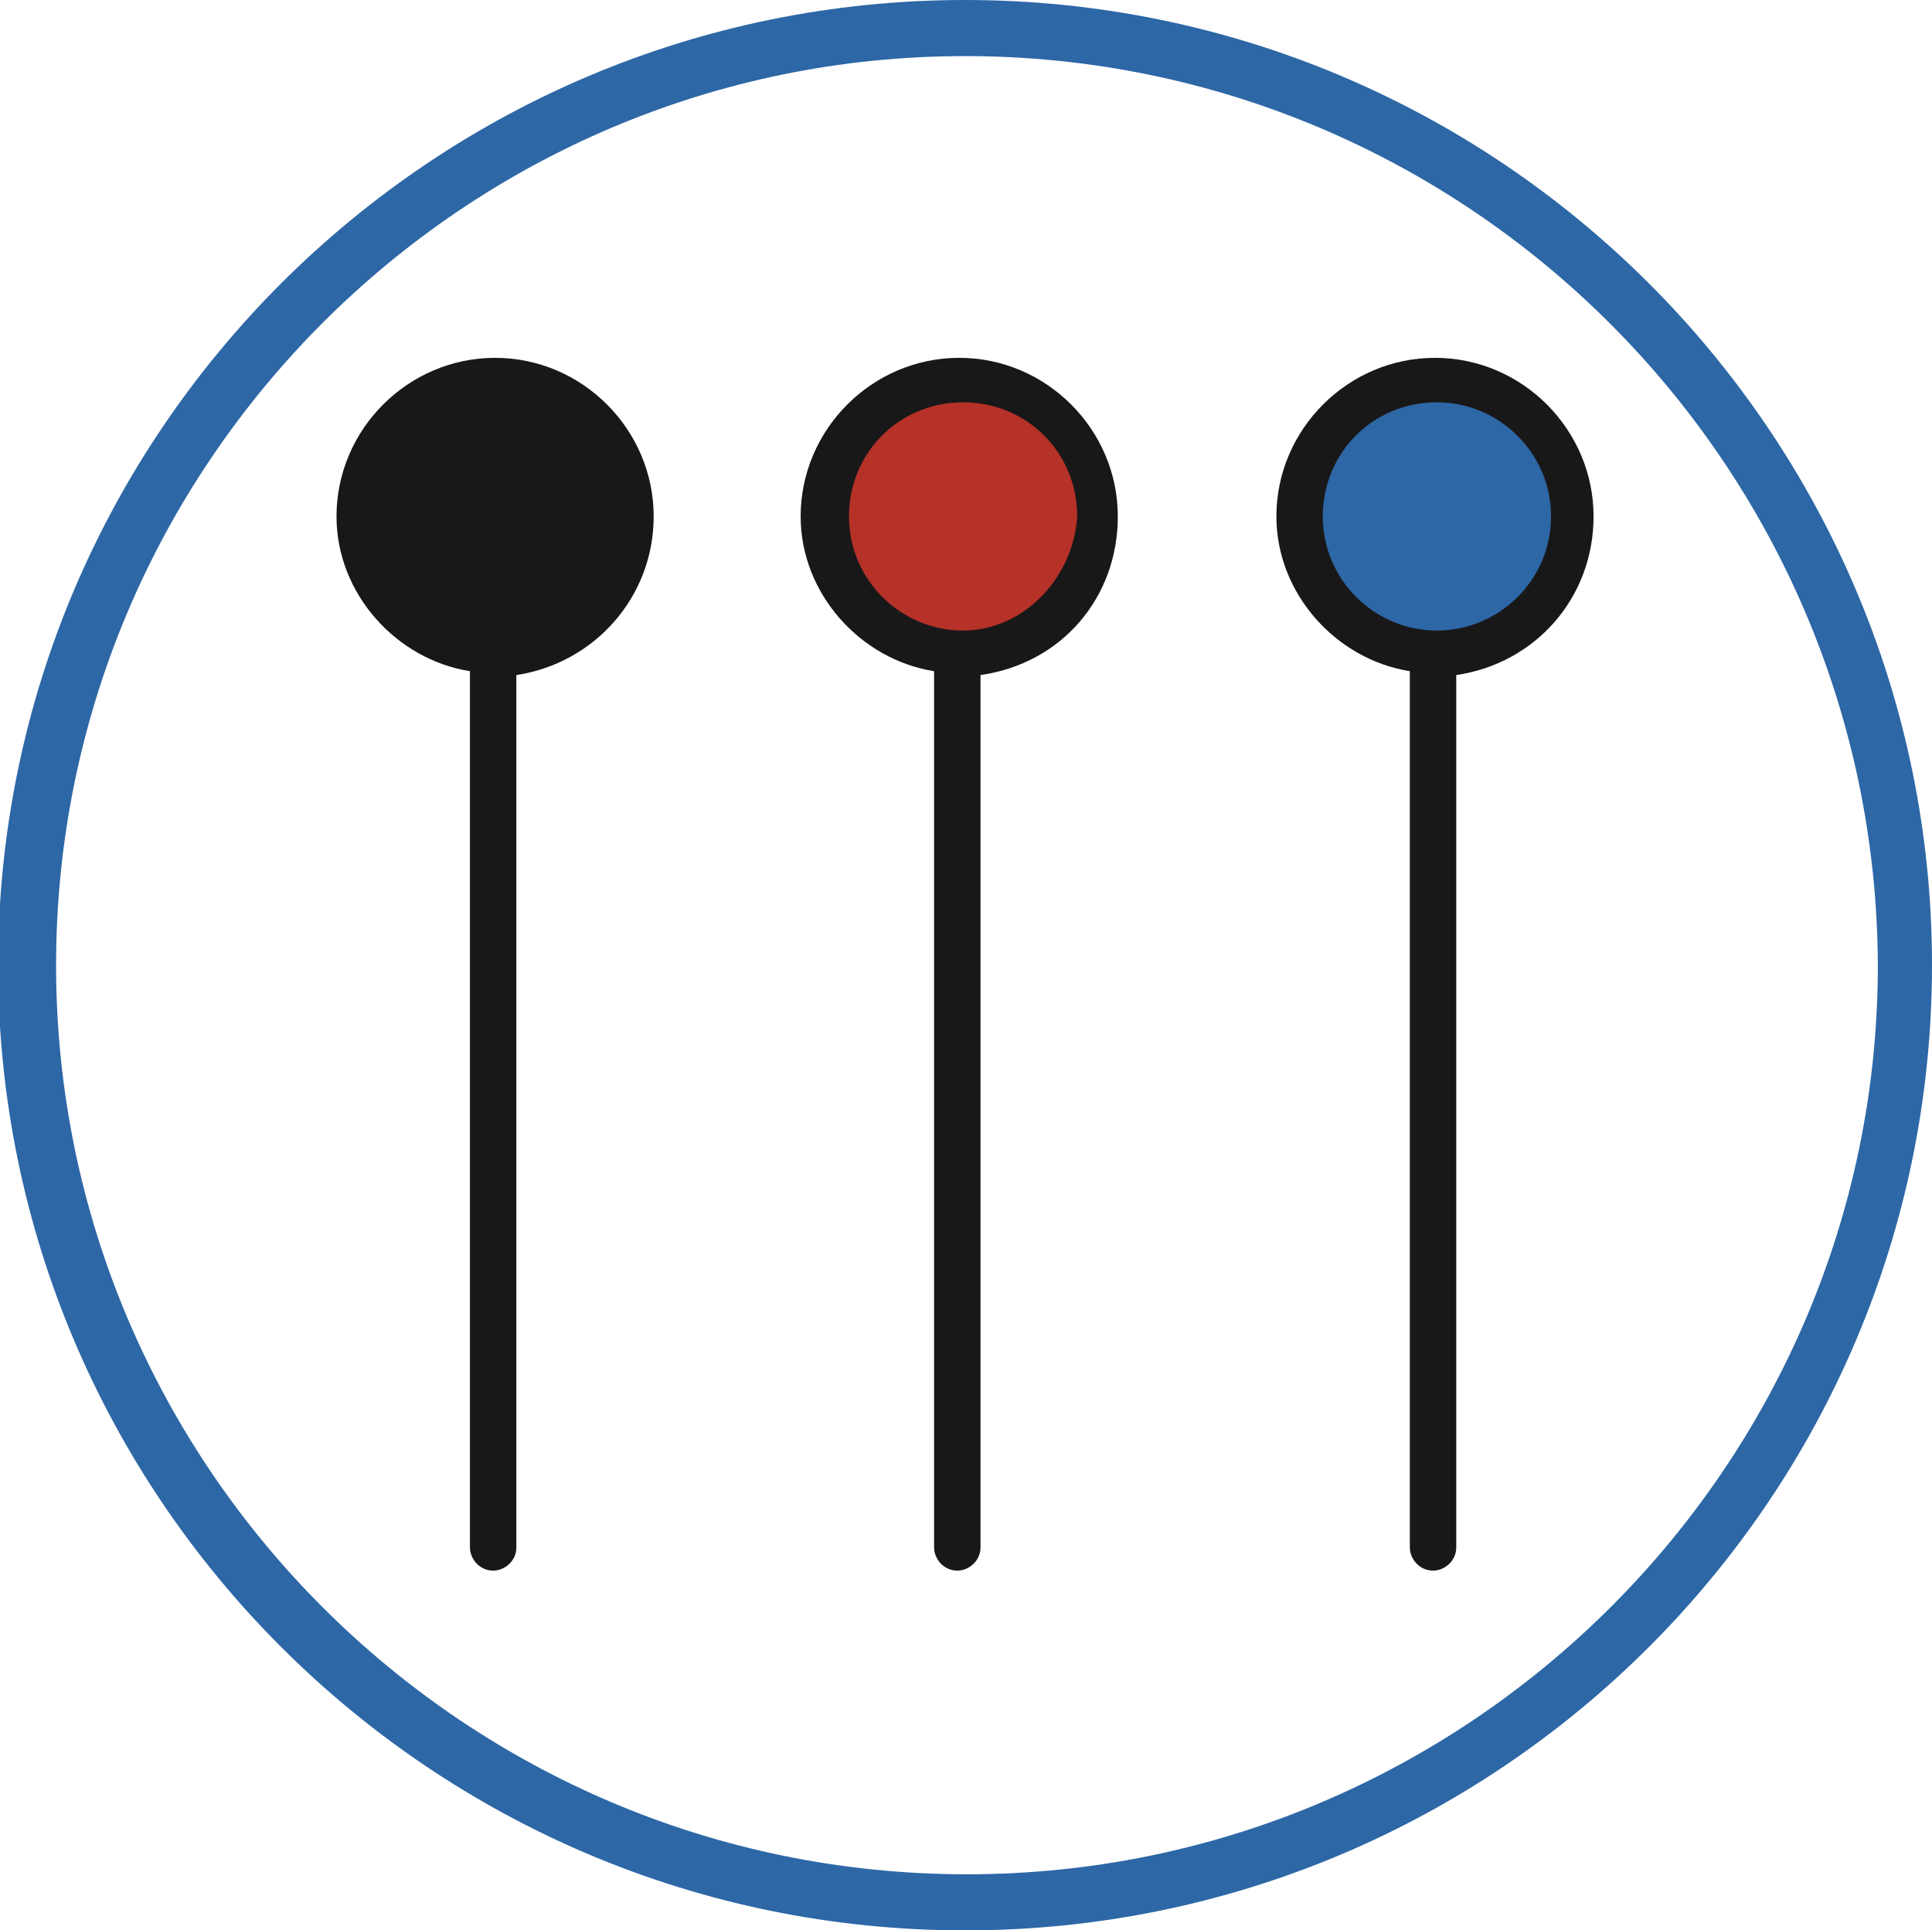 <?xml version="1.0" encoding="utf-8"?>
<!-- Generator: Adobe Illustrator 18.0.0, SVG Export Plug-In . SVG Version: 6.00 Build 0)  -->
<!DOCTYPE svg PUBLIC "-//W3C//DTD SVG 1.1//EN" "http://www.w3.org/Graphics/SVG/1.1/DTD/svg11.dtd">
<svg version="1.1" id="Layer_1" xmlns="http://www.w3.org/2000/svg" xmlns:xlink="http://www.w3.org/1999/xlink" x="0px" y="0px"
	 width="99.9px" height="99.8px" viewBox="0 0 99.9 99.8" enable-background="new 0 0 99.9 99.8" xml:space="preserve">
<g>
	<path fill="#2D67A6" d="M49.9,99.8c-27.6,0-50-22.4-50-49.9c0-27.5,22.4-49.9,50-49.9c27.6,0,50,22.4,50,49.9
		C99.9,77.4,77.5,99.8,49.9,99.8z M49.9,2.9C24,2.9,2.9,24,2.9,49.9c0,25.9,21.1,47,47.1,47c25.9,0,47.1-21.1,47.1-47
		C97,24,75.9,2.9,49.9,2.9z"/>
</g>
<g>
	<circle fill="#2D67A6" cx="74.3" cy="26.9" r="6.9"/>
	<path fill="#191819" d="M82.4,26.7c0-4.5-3.7-8.2-8.2-8.2s-8.2,3.7-8.2,8.2c0,4,3.1,7.4,6.9,8V80c0,0.6,0.5,1.2,1.2,1.2
		c0.6,0,1.2-0.5,1.2-1.2V34.9C79.4,34.3,82.4,30.9,82.4,26.7L82.4,26.7z M74.3,32.6c-3.2,0-5.9-2.6-5.9-5.9s2.6-5.9,5.9-5.9
		c3.2,0,5.9,2.6,5.9,5.9S77.5,32.6,74.3,32.6L74.3,32.6z"/>
	<circle fill="#191819" cx="25.6" cy="26.9" r="6.9"/>
	<circle fill="#B63127" cx="49.8" cy="26.9" r="6.9"/>
	<path fill="#191819" d="M57.8,26.7c0-4.5-3.7-8.2-8.2-8.2s-8.2,3.7-8.2,8.2c0,4,3.1,7.4,6.9,8V80c0,0.6,0.5,1.2,1.2,1.2
		c0.6,0,1.2-0.5,1.2-1.2V34.9C54.9,34.3,57.8,30.9,57.8,26.7L57.8,26.7z M49.8,32.6c-3.2,0-5.9-2.6-5.9-5.9s2.6-5.9,5.9-5.9
		s5.9,2.6,5.9,5.9C55.5,29.9,52.9,32.6,49.8,32.6L49.8,32.6z"/>
	<path fill="#191819" d="M33.8,26.7c0-4.5-3.7-8.2-8.2-8.2s-8.2,3.7-8.2,8.2c0,4,3.1,7.4,6.9,8V80c0,0.6,0.5,1.2,1.2,1.2
		c0.6,0,1.2-0.5,1.2-1.2V34.9C30.7,34.3,33.8,30.9,33.8,26.7L33.8,26.7z M25.6,32.6c-3.2,0-5.9-2.6-5.9-5.9s2.6-5.9,5.9-5.9
		s5.9,2.6,5.9,5.9S28.8,32.6,25.6,32.6L25.6,32.6z"/>
</g>
</svg>
